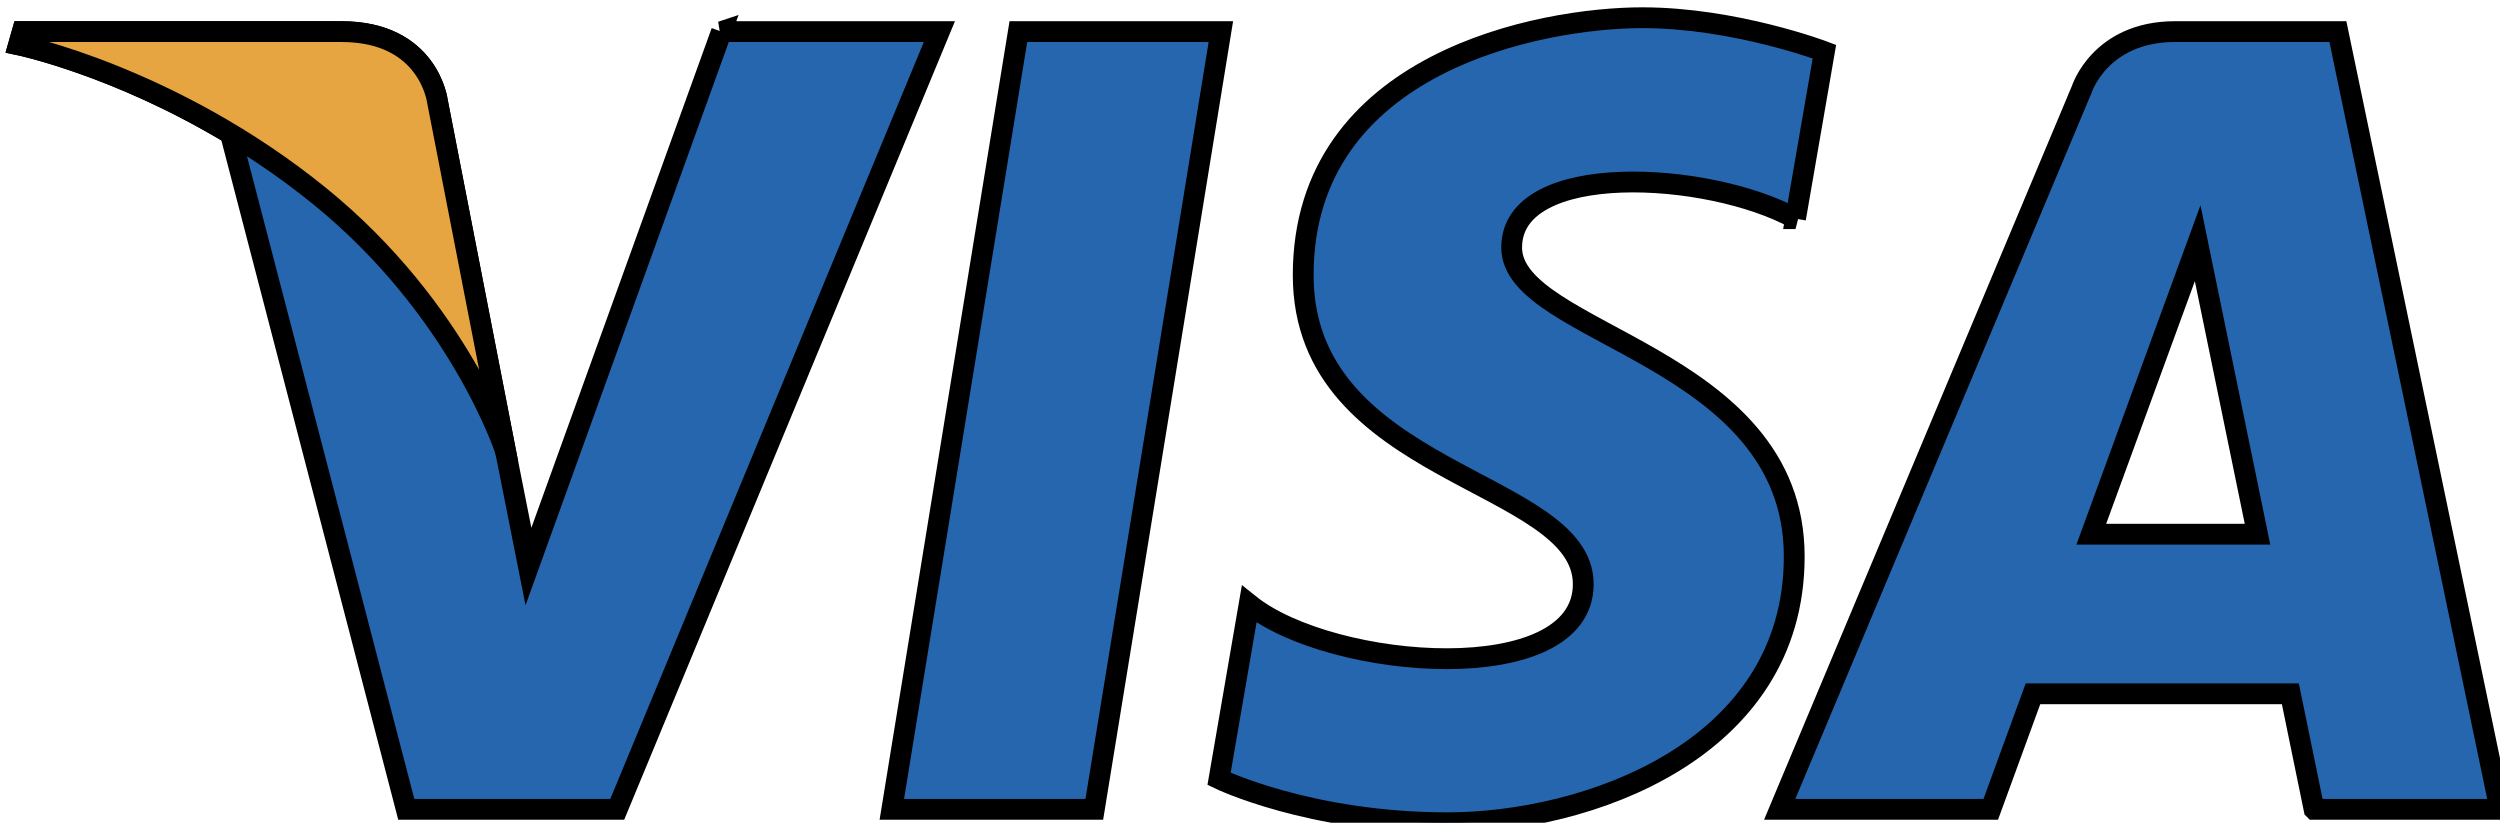 <svg width="120.173" height="39.549" xmlns="http://www.w3.org/2000/svg">
 <g>
  <title>Layer 1</title>
  <g fill="#2566af" id="svg_1" stroke="null">
   <path d="m52.602,38.904l-9.733,0l6.083,-37.384l9.734,0l-6.084,37.384zm-17.921,-37.384l-9.279,25.713l-1.098,-5.537l0.001,0.002l-3.275,-16.812s-0.396,-3.366 -4.617,-3.366l-15.34,0l-0.18,0.633s4.691,0.976 10.181,4.273l8.456,32.479l10.141,0l15.485,-37.385l-10.475,0zm76.555,37.384l8.937,0l-7.792,-37.385l-7.824,0c-3.613,0 -4.493,2.786 -4.493,2.786l-14.516,34.599l10.146,0l2.029,-5.553l12.373,0l1.14,5.553zm-10.71,-13.224l5.114,-13.99l2.877,13.99l-7.991,0zm-14.217,-15.17l1.389,-8.028s-4.286,-1.63 -8.754,-1.63c-4.83,0 -16.3,2.111 -16.3,12.376c0,9.658 13.462,9.778 13.462,14.851s-12.075,4.164 -16.06,0.965l-1.447,8.394s4.346,2.111 10.986,2.111c6.642,0 16.662,-3.439 16.662,-12.799c0,-9.72 -13.583,-10.625 -13.583,-14.851c0.001,-4.227 9.48,-3.684 13.645,-1.389z" id="svg_2" stroke="null"/>
  </g>
  <path d="m24.305,21.697l-3.275,-16.812s-0.396,-3.366 -4.617,-3.366l-15.34,0l-0.18,0.633s7.373,1.528 14.445,7.253c6.762,5.472 8.967,12.292 8.967,12.292z" fill="#e6a540" id="svg_3" stroke="null"/>
 </g>

</svg>